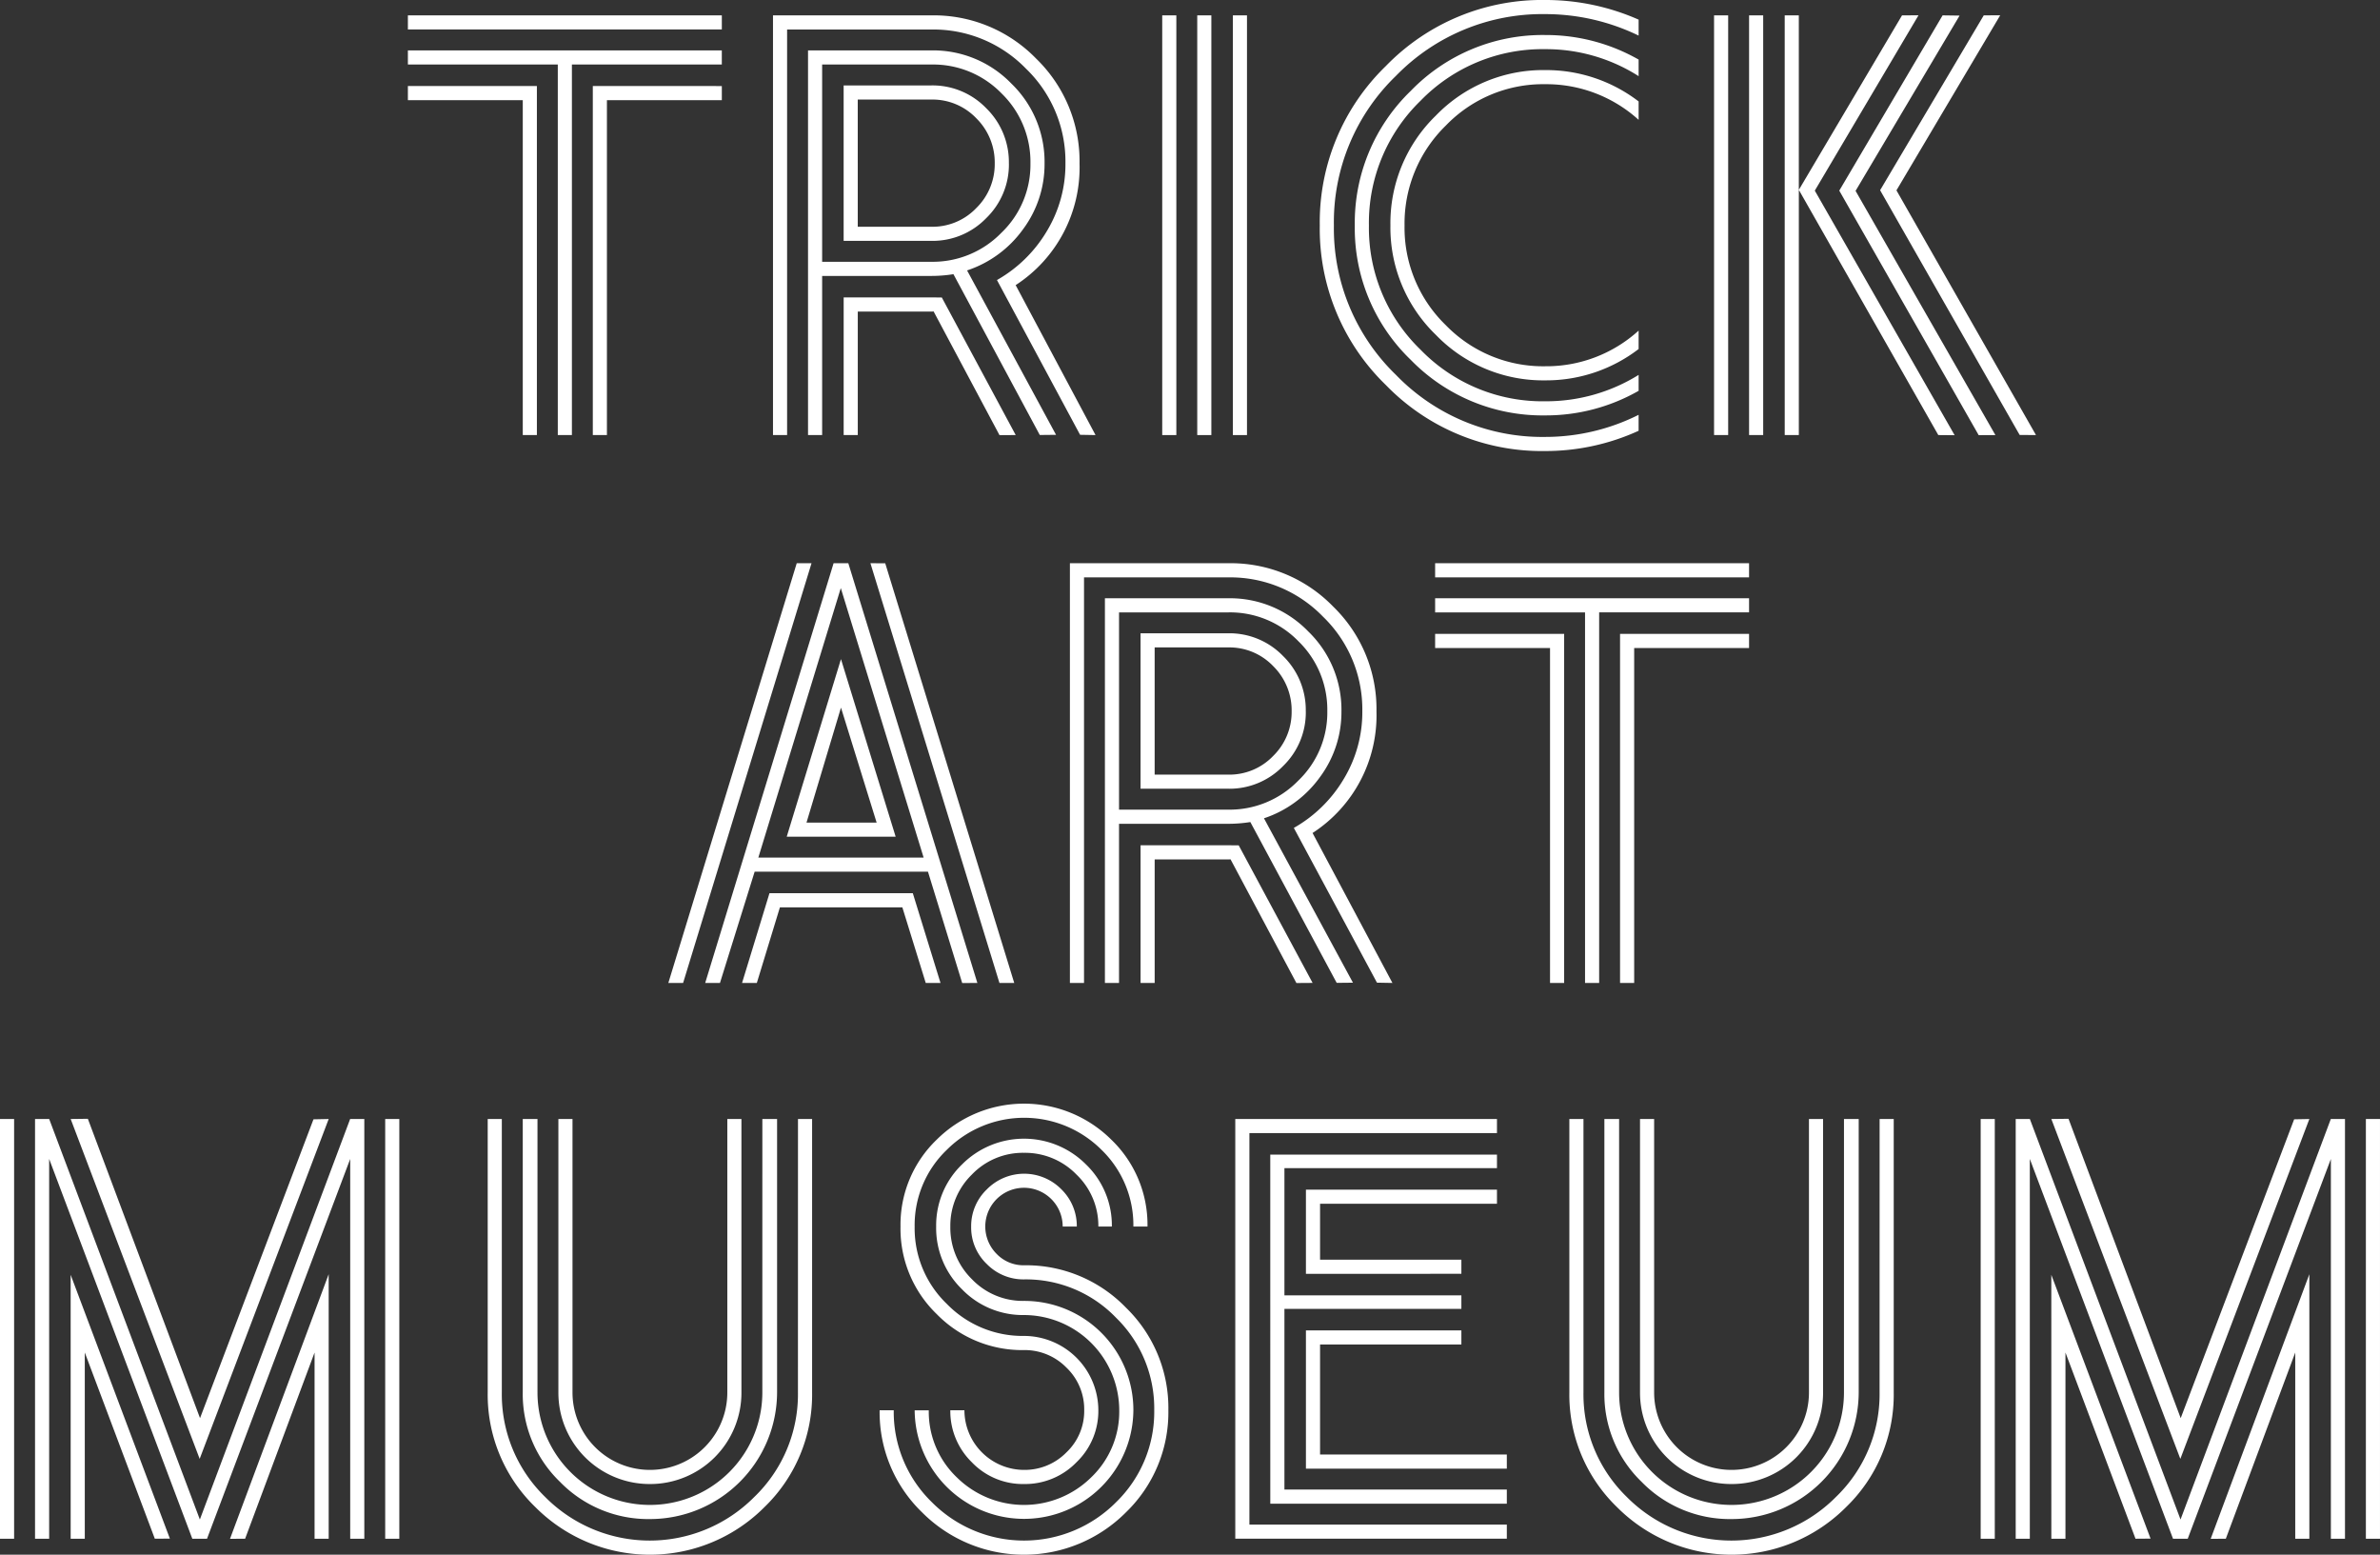 <svg id="グループ_53" data-name="グループ 53" xmlns="http://www.w3.org/2000/svg" width="387.865" height="253.305" viewBox="0 0 387.865 253.305">
  <rect x="0" y="0" width="387.865" height="253.305" fill="#333333" stroke="none"/>
  <path id="パス_145" data-name="パス 145" d="M0,15.015v2.3H18.723V71.883h2.3V15.015Zm30.137,0V71.883h2.3V17.317H51.162v-2.3ZM0,9.207v2.3H24.43V71.883h2.3V11.51h24.43v-2.3ZM0,5.8H51.162V3.5H0Z" transform="translate(66.473 -0.997)" fill="#fff"/>
  <g id="グループ_52" data-name="グループ 52" transform="translate(0 0)">
    <g id="グループ_158" data-name="グループ 158">
      <path id="パス_146" data-name="パス 146" d="M122.748,47.453l13.017,24.43-2.519-.045L119.7,46.624a22.132,22.132,0,0,0,8.121-7.953,21.054,21.054,0,0,0,3.039-11.057,21,21,0,0,0-6.408-15.408,21.031,21.031,0,0,0-15.419-6.4H85.5V71.883H83.2V3.5h25.831A23.256,23.256,0,0,1,126.1,10.559a23.26,23.26,0,0,1,7.059,17.071,22.836,22.836,0,0,1-10.413,19.823m6.583,24.39-2.65.026-14.073-26.2a22.789,22.789,0,0,1-3.6.285H91.21V71.883h-2.3V9.208h20.124a17.746,17.746,0,0,1,13.016,5.408,17.741,17.741,0,0,1,5.407,13.017,17.76,17.76,0,0,1-3.507,10.717,18.327,18.327,0,0,1-9.12,6.708ZM91.21,43.649h17.822A15.588,15.588,0,0,0,120.4,38.944a15.345,15.345,0,0,0,4.756-11.314,15.546,15.546,0,0,0-4.706-11.414,15.547,15.547,0,0,0-11.414-4.706H91.21ZM121.647,27.63a12.151,12.151,0,0,1-3.7,8.911,12.147,12.147,0,0,1-8.911,3.7H94.714V14.914h14.317a12.154,12.154,0,0,1,8.911,3.705,12.269,12.269,0,0,1,3.7,9.011M109.014,49.456q.5,0,1.7.011l12.041,22.411-2.639.019L109.374,51.736a1.839,1.839,0,0,1-.343.024H97.018V71.883h-2.3V49.456Zm-12-32.239V37.942h12.014a9.863,9.863,0,0,0,7.309-3.053,10,10,0,0,0,3-7.259,10.118,10.118,0,0,0-3-7.359,9.869,9.869,0,0,0-7.309-3.054Z" transform="translate(42.773 -0.997)" fill="#fff"/>
      <path id="パス_147" data-name="パス 147" d="M171.9,3.5h2.3V71.883h-2.3Zm5.707,0h2.3V71.883h-2.3Zm5.807,0h2.3V71.883h-2.3Z" transform="translate(17.506 -0.997)" fill="#fff"/>
      <path id="パス_148" data-name="パス 148" d="M244.544,0a37.517,37.517,0,0,1,15.218,3.2v2.6a34.815,34.815,0,0,0-15.218-3.5,33.249,33.249,0,0,0-24.329,10.061A33.117,33.117,0,0,0,210.1,36.745a33.164,33.164,0,0,0,10.112,24.33,33.165,33.165,0,0,0,24.329,10.112,34,34,0,0,0,15.218-3.6v2.6a36.553,36.553,0,0,1-15.218,3.3,35.4,35.4,0,0,1-25.981-10.764A35.4,35.4,0,0,1,207.8,36.745a35.4,35.4,0,0,1,10.763-25.981A35.4,35.4,0,0,1,244.544,0m15.218,61.075v2.6a30.5,30.5,0,0,1-15.218,4.006,29.97,29.97,0,0,1-21.927-9.061,29.724,29.724,0,0,1-9.111-21.877,29.891,29.891,0,0,1,9.111-21.926,29.892,29.892,0,0,1,21.927-9.111,30.532,30.532,0,0,1,15.218,4v2.7A28.067,28.067,0,0,0,244.544,8.01a27.689,27.689,0,0,0-20.325,8.41,27.693,27.693,0,0,0-8.41,20.325,27.572,27.572,0,0,0,8.41,20.225,27.689,27.689,0,0,0,20.325,8.41,28.545,28.545,0,0,0,15.218-4.3m-40.449-24.33a24.412,24.412,0,0,1,7.409-17.922,24.3,24.3,0,0,1,17.822-7.409,24.746,24.746,0,0,1,15.218,5.107v3a22.381,22.381,0,0,0-15.218-5.807,22.01,22.01,0,0,0-16.22,6.757,22.263,22.263,0,0,0-6.708,16.27,22.093,22.093,0,0,0,6.708,16.22,22.091,22.091,0,0,0,16.22,6.708,22.374,22.374,0,0,0,15.218-5.808v3a24.754,24.754,0,0,1-15.218,5.105,24.293,24.293,0,0,1-17.822-7.408,24.292,24.292,0,0,1-7.409-17.822" transform="translate(7.282 0)" fill="#fff"/>
      <path id="パス_149" data-name="パス 149" d="M297.649,3.495h2.3V71.878h-2.3Zm5.707,0h2.3V71.878h-2.3Zm5.807,0h2.3V31.93l16.82-28.435,2.684-.011-16.9,28.567L336.856,71.9l-2.662-.024L311.466,31.93V71.878h-2.3Zm28.5.038L320.711,32.09,343.5,71.878l-2.725.013-22.72-39.838L334.894,3.495Zm-10.29,28.473,22.74,39.872-2.663-.021-22.74-39.872L341.6,3.495l2.683-.013Z" transform="translate(-18.312 -0.992)" fill="#fff"/>
      <path id="パス_150" data-name="パス 150" d="M426.442,3.5l2.41,0L407.926,71.884h-2.408Zm26.967,68.4-5.58-18.142H419.584l-5.651,18.123h-2.407L432.449,3.5h2.4L455.88,71.883ZM422,57.266H445.36l4.512,14.617h-2.406l-3.811-12.315H423.7L419.94,71.884h-2.408Zm-1.815-5.807h26.938l-13.5-43.91Zm22.379-3.4H424.811l8.841-28.936Zm-3.1-2.3-5.81-18.733-5.62,18.733Zm1.4-42.251,21.026,68.383h-2.41L438.452,3.5Z" transform="translate(-296.6 88.266)" fill="#fff"/>
      <path id="パス_151" data-name="パス 151" d="M536.57,47.453l13.016,24.43-2.519-.045L533.519,46.624a22.133,22.133,0,0,0,8.121-7.953,21.054,21.054,0,0,0,3.039-11.057,21,21,0,0,0-6.408-15.408,21.031,21.031,0,0,0-15.419-6.4H499.325V71.883h-2.3V3.5h25.831a23.256,23.256,0,0,1,17.071,7.059,23.259,23.259,0,0,1,7.059,17.071A22.835,22.835,0,0,1,536.57,47.453m6.583,24.39-2.65.026-14.073-26.2a22.788,22.788,0,0,1-3.6.285h-17.8V71.883h-2.3V9.208h20.124a17.745,17.745,0,0,1,13.016,5.408,17.744,17.744,0,0,1,5.407,13.017,17.76,17.76,0,0,1-3.507,10.717,18.326,18.326,0,0,1-9.12,6.708ZM505.032,43.649h17.822a15.588,15.588,0,0,0,11.364-4.706,15.348,15.348,0,0,0,4.756-11.314,15.546,15.546,0,0,0-4.706-11.414,15.547,15.547,0,0,0-11.414-4.706H505.032ZM535.469,27.63a12.151,12.151,0,0,1-3.7,8.911,12.149,12.149,0,0,1-8.911,3.7H508.536V14.914h14.317a12.156,12.156,0,0,1,8.911,3.705,12.27,12.27,0,0,1,3.7,9.011M522.836,49.456q.5,0,1.7.011l12.041,22.411-2.639.019L523.2,51.736a1.838,1.838,0,0,1-.343.024H510.839V71.883h-2.3V49.456Zm-12-32.239V37.942h12.015a9.864,9.864,0,0,0,7.309-3.053,10,10,0,0,0,3-7.259,10.118,10.118,0,0,0-3-7.359,9.87,9.87,0,0,0-7.309-3.054Z" transform="translate(-322.664 88.266)" fill="#fff"/>
      <path id="パス_152" data-name="パス 152" d="M580.252,3.5h51.162V5.8H580.252Zm0,5.707h51.162v2.3h-24.43V71.883h-2.3V11.51h-24.43Zm0,5.807h21.026V71.883h-2.3V17.317H580.252Zm30.137,56.869V15.014h21.025v2.3H612.691V71.883Z" transform="translate(-346.372 88.266)" fill="#fff"/>
      <path id="パス_153" data-name="パス 153" d="M684.76,3.485h2.3V71.868h-2.3Zm57.063,0h2.309V71.868h-2.3V9.994L718.5,71.868h-2.4L692.77,9.989V71.868h-2.3V3.485h2.306l24.555,65.254ZM696.274,28.867l16.17,42.982-2.453.019L698.577,41.527V71.868h-2.3ZM738.325,3.485,717.3,58.857,696.277,3.484l2.8-.036,18.282,48.775,18.487-48.69Zm-16.081,68.4,16.081-43.113v43.1h-2.3V41.531L724.708,71.868Zm25.292-68.4h2.3V71.868h-2.3Z" transform="translate(-684.76 178.833)" fill="#fff"/>
      <path id="パス_154" data-name="パス 154" d="M846.466,3.5h2.3V48.055a25.455,25.455,0,0,1-7.759,18.672,26.345,26.345,0,0,1-37.345,0A25.45,25.45,0,0,1,795.9,48.055V3.5h2.3V48.055a23.3,23.3,0,0,0,7.059,17.02,23.991,23.991,0,0,0,34.091,0,23.222,23.222,0,0,0,7.109-17.02Zm-5.807,0h2.4V48.055a20.708,20.708,0,0,1-20.675,20.624,20.049,20.049,0,0,1-14.7-6.057,19.831,19.831,0,0,1-6.072-14.567V3.5h2.4V48.055a18.322,18.322,0,1,0,36.644,0ZM822.337,62.972a14.87,14.87,0,0,1-14.918-14.917V3.5h2.3V48.055a12.615,12.615,0,0,0,25.23,0V3.5h2.3V48.055a14.87,14.87,0,0,1-14.918,14.917" transform="translate(-716.419 178.818)" fill="#fff"/>
      <path id="パス_155" data-name="パス 155" d="M908.737,26.333a22.66,22.66,0,0,1,16.62,6.908,22.775,22.775,0,0,1,6.908,16.72,22.658,22.658,0,0,1-6.908,16.62,23.447,23.447,0,0,1-33.24,0,22.658,22.658,0,0,1-6.908-16.62h2.3a20.5,20.5,0,0,0,6.208,14.968,21.151,21.151,0,0,0,30.036,0,20.507,20.507,0,0,0,6.208-14.968,20.628,20.628,0,0,0-6.208-15.068,20.382,20.382,0,0,0-15.018-6.258,8.355,8.355,0,0,1-6.057-2.5,8.226,8.226,0,0,1-2.553-6.107,8.277,8.277,0,0,1,2.553-6.057,8.522,8.522,0,0,1,12.165,0,8.363,8.363,0,0,1,2.5,6.057h-2.3a6.308,6.308,0,1,0-10.763,4.455,6.068,6.068,0,0,0,4.455,1.852m0,13.817a19.462,19.462,0,0,1-14.217-5.857,19.331,19.331,0,0,1-5.907-14.267A19.213,19.213,0,0,1,894.52,5.858a20.184,20.184,0,0,1,28.435,0,19.219,19.219,0,0,1,5.907,14.167h-2.3A17.07,17.07,0,0,0,921.353,7.51a17.827,17.827,0,0,0-25.181,0,16.986,16.986,0,0,0-5.256,12.515,17.1,17.1,0,0,0,5.256,12.615,17.227,17.227,0,0,0,12.565,5.206,12.136,12.136,0,0,1,12.115,12.115,11.555,11.555,0,0,1-3.554,8.46,11.671,11.671,0,0,1-8.56,3.554,11.5,11.5,0,0,1-8.51-3.554,11.629,11.629,0,0,1-3.5-8.46h2.3a9.742,9.742,0,0,0,9.712,9.712,9.521,9.521,0,0,0,6.909-2.853,9.273,9.273,0,0,0,2.9-6.858,9.392,9.392,0,0,0-2.9-6.959,9.523,9.523,0,0,0-6.909-2.853m0-8.01a17.776,17.776,0,0,1,17.822,17.822,17.822,17.822,0,0,1-35.643,0h2.3a14.778,14.778,0,0,0,4.555,10.913,15.593,15.593,0,0,0,21.927,0,14.783,14.783,0,0,0,4.556-10.913,15.554,15.554,0,0,0-15.519-15.519,13.785,13.785,0,0,1-10.112-4.205,13.9,13.9,0,0,1-4.205-10.212,13.787,13.787,0,0,1,4.205-10.112,14.261,14.261,0,0,1,20.224,0,13.788,13.788,0,0,1,4.205,10.112h-2.2a11.562,11.562,0,0,0-3.554-8.461,11.676,11.676,0,0,0-8.56-3.554,11.507,11.507,0,0,0-8.51,3.554,11.637,11.637,0,0,0-3.5,8.461,11.746,11.746,0,0,0,3.5,8.56,11.5,11.5,0,0,0,8.51,3.554" transform="translate(-741.857 179.815)" fill="#fff"/>
      <path id="パス_156" data-name="パス 156" d="M968.556,5.8V69.581h41.951v2.3H966.253V3.5H1008.9V5.8Zm3.4,3.5H1008.9v2.2H974.263V32.236H1003.1v2.2H974.263V63.874h36.244v2.3H971.96Zm36.945,8.01H980.07v9.111H1003.1v2.3H977.767V15.015H1008.9ZM980.07,58.167h30.437v2.3h-32.74V37.943H1003.1v2.3H980.07Z" transform="translate(-764.942 178.818)" fill="#fff"/>
      <path id="パス_157" data-name="パス 157" d="M1092.946,3.5h2.3V48.055a25.455,25.455,0,0,1-7.759,18.672,26.345,26.345,0,0,1-37.345,0,25.45,25.45,0,0,1-7.759-18.672V3.5h2.3V48.055a23.3,23.3,0,0,0,7.058,17.02,23.991,23.991,0,0,0,34.091,0,23.221,23.221,0,0,0,7.108-17.02Zm-5.807,0h2.4V48.055a20.709,20.709,0,0,1-20.675,20.624,20.048,20.048,0,0,1-14.7-6.057,19.83,19.83,0,0,1-6.072-14.567V3.5h2.4V48.055a18.322,18.322,0,1,0,36.644,0Zm-18.322,59.472A14.87,14.87,0,0,1,1053.9,48.055V3.5h2.3V48.055a12.615,12.615,0,0,0,25.231,0V3.5h2.3V48.055a14.87,14.87,0,0,1-14.918,14.917" transform="translate(-786.628 178.818)" fill="#fff"/>
      <path id="パス_158" data-name="パス 158" d="M1136.113,3.485h2.3V71.868h-2.3Zm57.063,0h2.309V71.868h-2.3V9.994l-23.327,61.874h-2.4L1144.123,9.989V71.868h-2.3V3.485h2.306l24.555,65.254Zm-45.549,25.384L1163.8,71.85l-2.453.019L1149.93,41.527V71.868h-2.3Zm42.051-25.382-21.024,55.372L1147.63,3.484l2.8-.036,18.281,48.775L1187.2,3.533Zm-16.08,68.4,16.08-43.113v43.1h-2.3V41.531l-11.313,30.337Zm25.292-68.4h2.3V71.868h-2.3Z" transform="translate(-813.326 178.833)" fill="#fff"/>
    </g>
  </g>
</svg>
